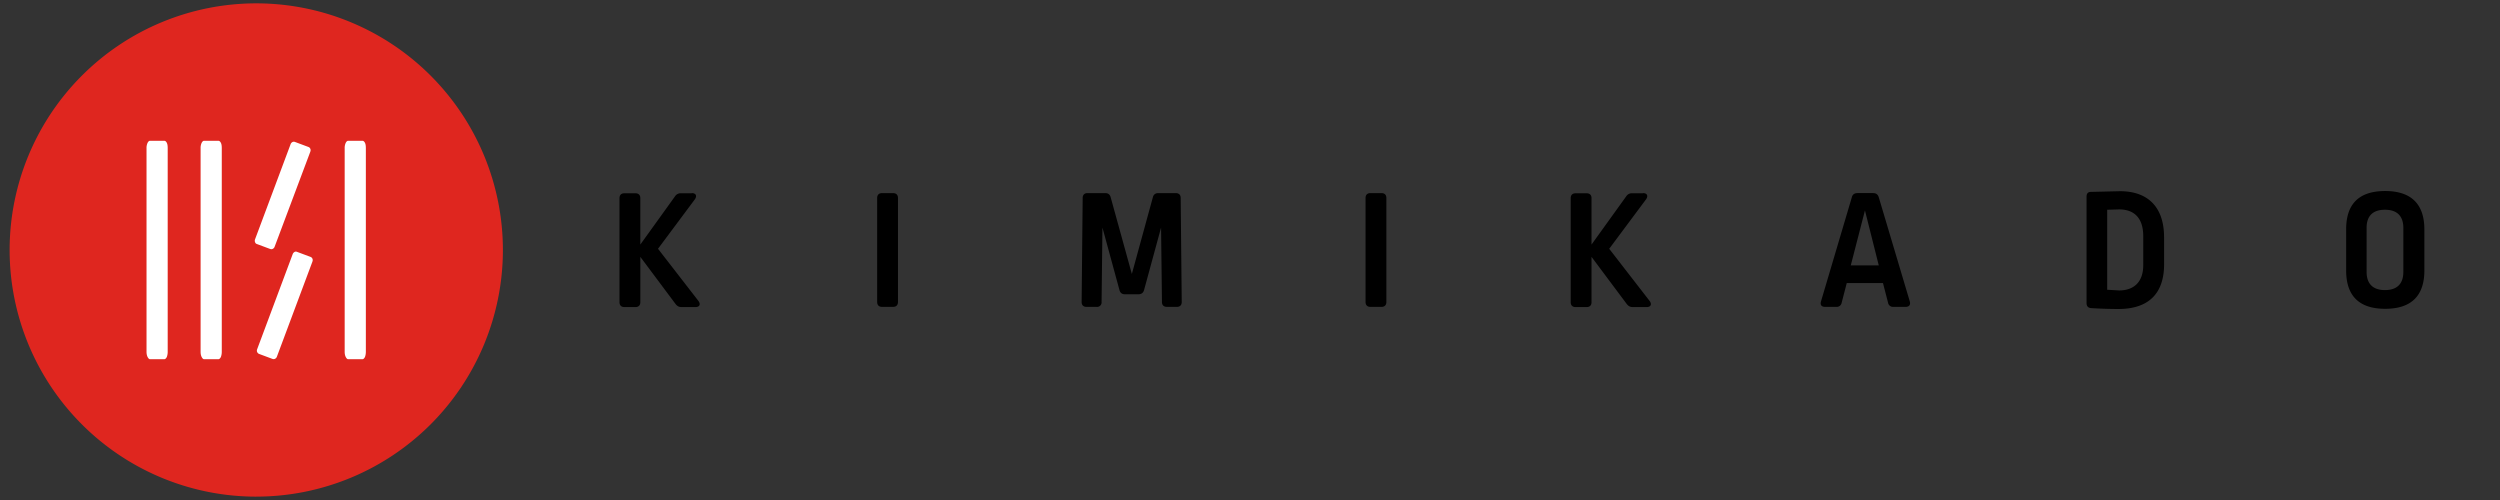 <svg xmlns="http://www.w3.org/2000/svg" width="100" height="20" fill="none" xmlns:v="https://vecta.io/nano"><rect width="100%" height="100%" fill="#333333" stroke="none"/><g clip-path="url(#A)"><g fill="#000"><path d="M27.671 7.724c.168 0 .217.112.126.245L26.32 9.951l1.617 2.087c.098.133.049.245-.119.245h-.553c-.105 0-.175-.035-.245-.126l-1.407-1.883v1.813c0 .126-.07.196-.196.196h-.441c-.126 0-.196-.07-.196-.196V7.927c0-.126.07-.196.196-.196h.441c.126 0 .196.07.196.196v1.855l1.386-1.926a.27.27 0 0 1 .245-.126h.427v-.007z"/><use href="#B"/><path d="M46.681 12.275c-.133 0-.203-.07-.203-.196l-.035-2.976-.679 2.493c-.028.112-.105.175-.224.175h-.546c-.119 0-.189-.063-.217-.175l-.679-2.493-.035 2.976a.18.18 0 0 1-.203.196h-.399c-.126 0-.196-.07-.196-.196l.042-4.159c0-.126.07-.196.196-.196h.707c.112 0 .189.056.217.168l.847 3.067.84-3.067c.028-.112.105-.168.217-.168h.693c.133 0 .203.07.203.196l.042 4.159c0 .126-.07.196-.196.196h-.392zm8.578-4.551c.126 0 .196.07.196.196v4.159c0 .126-.07.196-.196.196h-.441c-.126 0-.196-.07-.196-.196V7.92c0-.126.07-.196.196-.196h.441zm10.46 0c.168 0 .217.112.126.245l-1.477 1.982 1.617 2.087c.098.133.049.245-.119.245h-.553c-.105 0-.175-.035-.245-.126l-1.407-1.883v1.813c0 .126-.07.196-.196.196h-.441c-.126 0-.196-.07-.196-.196v-4.16c0-.126.07-.196.196-.196h.441c.126 0 .196.07.196.196v1.855l1.386-1.926a.27.27 0 0 1 .245-.126h.427v-.007zm9.208 0c.119 0 .189.056.224.168l1.239 4.159c.042.14-.021.224-.168.224h-.483a.2.2 0 0 1-.217-.168l-.203-.784H73.87l-.203.784a.2.2 0 0 1-.217.168h-.448c-.147 0-.203-.084-.161-.224l1.232-4.159c.028-.112.105-.168.224-.168h.63zm-.896 2.892h1.12l-.553-2.199-.567 2.199zm12.533-1.127v1.085c0 1.127-.581 1.786-1.828 1.786a18.25 18.25 0 0 1-1.085-.035c-.126-.007-.189-.077-.189-.203v-4.25c0-.126.049-.189.161-.196l1.176-.028c1.148 0 1.764.665 1.764 1.841zM84.288 8.39v3.2l.476.028c.595 0 .966-.343.966-1.008V9.447c0-.728-.364-1.071-.966-1.071l-.476.014zm12.687.784v1.645c0 .959-.469 1.533-1.568 1.533s-1.561-.574-1.561-1.533V9.174c0-.973.469-1.533 1.561-1.533 1.085 0 1.568.567 1.568 1.533zm-2.311-.063v1.764c0 .476.252.728.735.728s.735-.252.735-.728V9.118c0-.469-.245-.728-.735-.728s-.735.252-.735.721z"/></g><path d="M10.251 19.865A9.87 9.87 0 0 0 20.116 10 9.87 9.87 0 0 0 10.251.134 9.87 9.87 0 0 0 .385 10a9.87 9.87 0 0 0 9.866 9.866z" fill="#df261f"/><g fill="#fff"><use href="#C"/><path d="M8.066 14.278c-.028-.056-.042-.126-.042-.21V5.932a.48.48 0 0 1 .042-.217c.028-.056.063-.084.098-.084h.567c.042 0 .077.028.105.084s.035.126.035.217v8.136a.6.6 0 0 1-.035.21c-.028.056-.063.091-.105.091h-.567c-.035 0-.07-.035-.098-.091zm5.763 0c-.028-.056-.042-.126-.042-.21V5.932a.48.48 0 0 1 .042-.217c.028-.056.063-.084.098-.084h.567c.042 0 .077.028.105.084s.035.126.035.217v8.136c0 .084-.014.154-.035.21-.028.056-.063.091-.105.091h-.567c-.035 0-.07-.035-.098-.091zm-3.627-4.593c-.014-.035-.014-.077 0-.112l1.421-3.802c.014-.042.042-.07.077-.091.035-.014.07-.014.105 0l.525.196c.042.014.07.042.084.077s.014.07 0 .112l-1.428 3.802c-.014.042-.042.07-.07.084-.035.021-.07.021-.112.007l-.525-.196c-.042-.014-.063-.035-.077-.077zm.084 4.397c-.014-.035-.014-.077 0-.112l1.421-3.802c.014-.042.042-.07.077-.091s.07-.014.105 0l.525.196c.042.014.07.042.084.077s.014.07 0 .112l-1.421 3.802c-.014.042-.042.07-.07.084-.035.021-.07.021-.112.007l-.525-.196c-.042-.014-.063-.042-.084-.077z"/></g></g><defs><clipPath id="A"><path fill="#fff" transform="translate(0 .134)" d="M0 0h100v19.731H0z"/></clipPath><path id="B" d="M35.723 7.724c.126 0 .196.07.196.196v4.159c0 .126-.07.196-.196.196h-.441c-.126 0-.196-.07-.196-.196V7.92c0-.126.07-.196.196-.196h.441z"/><path id="C" d="M5.903 14.278c-.028-.056-.042-.126-.042-.21V5.932a.48.48 0 0 1 .042-.217c.028-.056.063-.084.098-.084h.567c.042 0 .077.028.105.084s.035.126.035.217v8.136a.6.6 0 0 1-.035.21c-.028.056-.063.091-.105.091h-.567c-.035 0-.07-.035-.098-.091z"/></defs></svg>